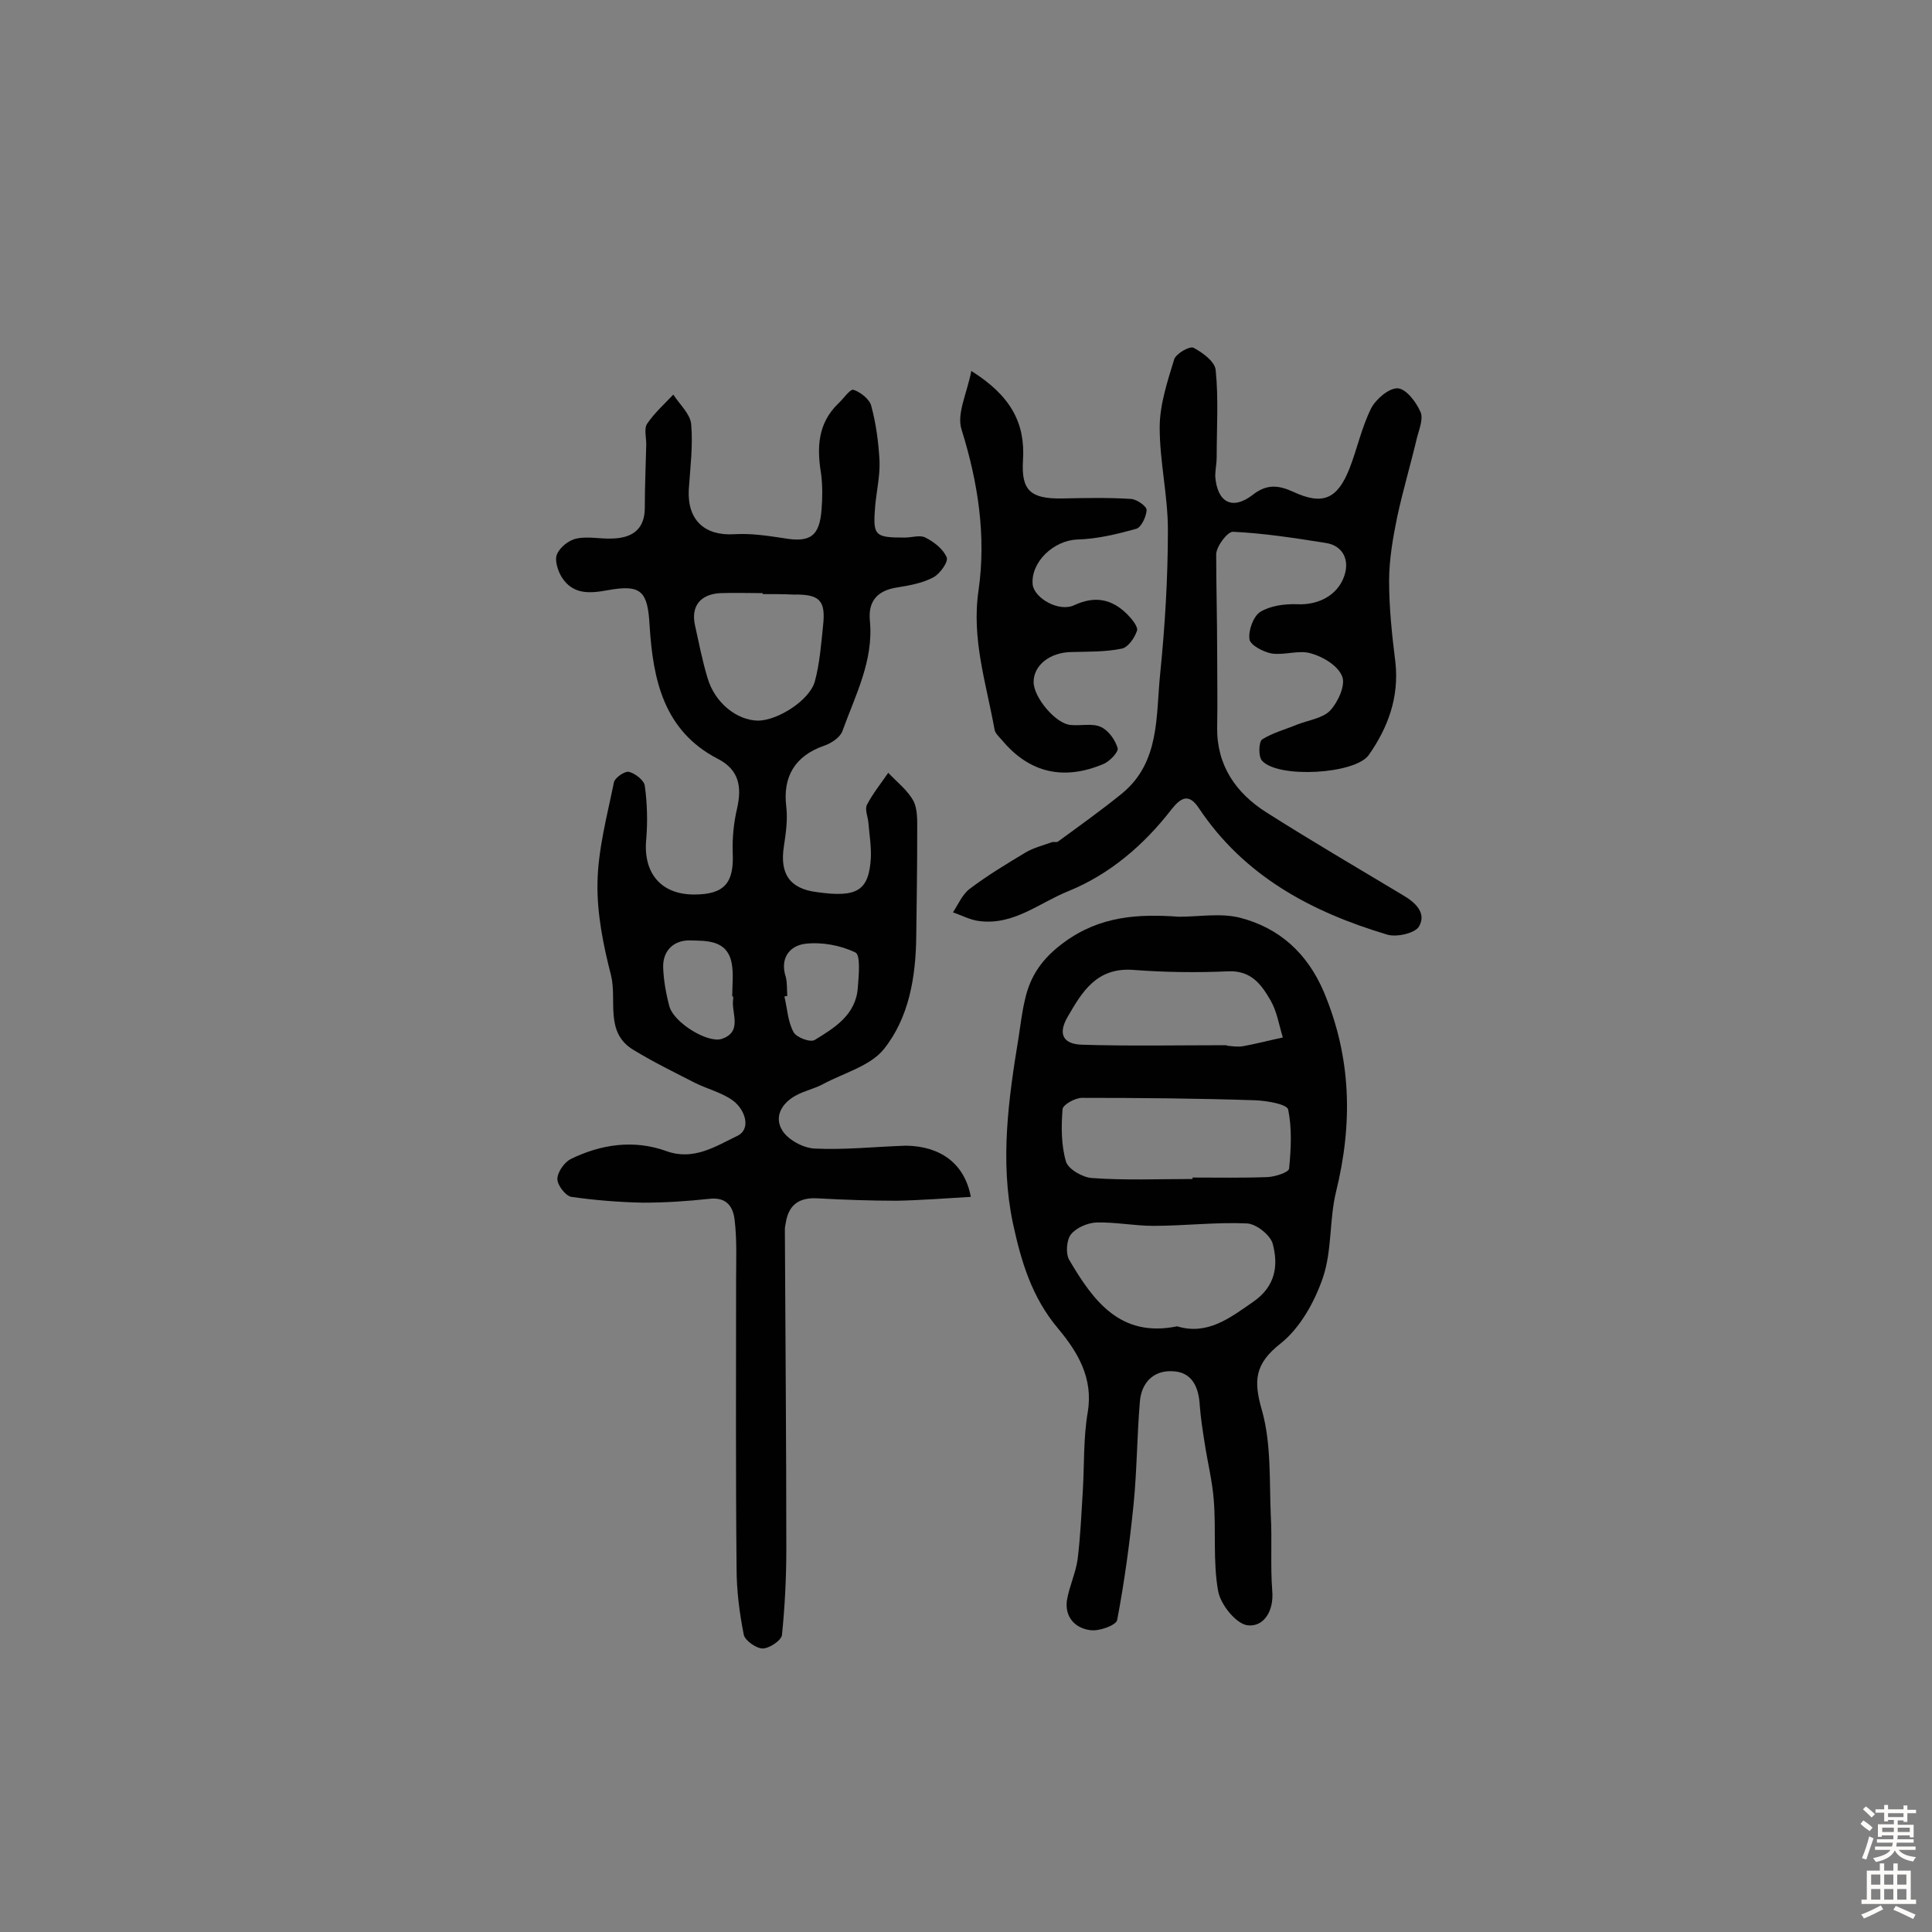 <svg enable-background="new 0 0 400 400" viewBox="0 0 400 400" xmlns="http://www.w3.org/2000/svg"><rect x="0" y="0" width="400" height="400" fill="#808080" stroke="none"/><g fill="#010102"><path d="m201 247.8c-5.3.3-10.3.7-15.3.8-5.5 0-11-.2-16.5-.5-3.7-.2-5.9 1.3-6.5 5-.1.5-.2 1-.2 1.4.1 22.1.3 44.2.3 66.2 0 5.9-.3 11.9-.9 17.8-.1 1.1-2.6 2.8-4 2.8-1.3 0-3.6-1.6-3.9-2.8-.9-4.5-1.5-9.2-1.5-13.8-.2-19.8-.1-39.6-.1-59.5 0-4.2.2-8.4-.3-12.6-.3-2.7-1.6-4.8-5.2-4.4-4.6.5-9.2.8-13.8.8-4.9-.1-9.9-.5-14.8-1.2-1.2-.2-2.9-2.4-2.9-3.7 0-1.4 1.4-3.4 2.7-4.1 6.3-3.1 13.1-4.1 19.8-1.7 5.7 2.1 10.3-1 14.7-3.1 3-1.4 1.7-5.4-.8-7.3-2.3-1.7-5.3-2.4-7.9-3.7-4.3-2.2-8.6-4.3-12.7-6.8-6.1-3.6-3.4-10.3-4.7-15.5-1.6-6.2-2.9-12.7-2.8-19 .1-7 2-14 3.4-20.9.2-1 2.3-2.4 3.1-2.2 1.3.3 3.2 1.8 3.3 2.9.5 3.6.6 7.4.3 11-.7 7 3 11.5 9.9 11.5 6.3 0 8.3-2.4 8-8.7-.1-3 .2-6.1.9-9.1 1-4.4.5-8-4-10.3-11.2-5.8-13.4-16.4-14.1-27.5-.4-7.1-1.6-8.7-8.7-7.4-3.8.7-7.2.9-9.5-2.7-.8-1.3-1.5-3.5-1-4.7.6-1.5 2.5-3 4.1-3.3 2.3-.5 4.8.1 7.3 0 4.1-.1 6.8-1.8 6.8-6.4 0-4.4.2-8.8.3-13.1 0-1.5-.5-3.3.2-4.3 1.5-2.2 3.5-4 5.4-6 1.3 2 3.5 4 3.7 6.1.4 4.5-.2 9.1-.5 13.6-.3 6.3 3.3 9.6 9.5 9.2 3.3-.2 6.7.3 10 .8 5.6 1 7.6-.3 8-6 .2-2.4.2-4.9-.1-7.3-.9-5.4-.7-10.4 3.5-14.5 1.1-1 2.5-3.1 3.2-2.9 1.5.5 3.4 2 3.7 3.4 1 3.7 1.5 7.6 1.7 11.4.1 3-.6 6.1-.9 9.2-.5 6.2-.2 6.6 6.1 6.6 1.5 0 3.2-.6 4.3 0 1.8.9 3.7 2.4 4.4 4.1.4.9-1.4 3.4-2.7 4.1-2.2 1.2-4.9 1.7-7.4 2.1-4.2.6-6.2 2.8-5.8 6.9.8 8.3-3 15.4-5.7 22.9-.5 1.3-2.3 2.5-3.8 3-6 2.1-8.6 6.4-7.8 12.7.3 2.7-.1 5.4-.5 8.1-.9 5.7 1.2 8.8 6.8 9.5 8.4 1.2 10.8-.3 11.2-7.1.1-2.4-.3-4.8-.5-7.2-.1-1.3-.8-2.8-.3-3.8 1.2-2.3 2.9-4.4 4.4-6.6 1.8 1.9 4 3.6 5.2 5.8.9 1.7.8 4.1.8 6.2 0 7.3-.1 14.6-.2 21.9-.1 8.4-1.5 16.8-6.7 23.3-2.8 3.5-8.2 4.9-12.5 7.2-1.8 1-3.9 1.4-5.7 2.4-3 1.6-4.6 4.5-2.8 7.3 1.2 1.9 4.3 3.6 6.7 3.7 6.3.3 12.6-.4 18.9-.6 7 .1 12.1 3.6 13.4 10.6zm-43.1-124.8c0-.1 0-.2 0-.2-2.9 0-5.8-.1-8.7 0-4.2.2-6.2 2.7-5.3 6.7.8 3.6 1.5 7.3 2.6 10.9 1.5 5.1 6 8.7 10.4 8.8 4.1 0 10.7-4.2 11.8-8.1 1-3.7 1.3-7.6 1.7-11.5.6-5.3-.7-6.6-6.1-6.5-2.2-.1-4.3-.1-6.4-.1zm5.1 83.2c-.2 0-.4.1-.6.1.6 2.5.7 5.2 1.9 7.4.6 1.1 3.5 2.2 4.4 1.6 4.1-2.5 8.5-5.2 8.9-10.8.2-2.5.6-6.8-.5-7.3-3.1-1.5-7-2.2-10.4-1.8-3.2.4-5.3 3-4 6.9.3 1.3.2 2.6.3 3.9zm-11.2.1c-.1 0-.2 0-.2 0 0-2.3.3-4.6-.1-6.8-.9-5-5.3-4.7-8.8-4.8-3.2 0-5.5 2.1-5.4 5.6.1 2.7.6 5.5 1.3 8.1 1 3.4 7.9 7.6 10.8 6.7 4.5-1.5 1.9-5.5 2.4-8.3 0-.2 0-.3 0-.5z"/><path d="m244.1 189.8c4.2 0 8.6-.8 12.6.2 8.2 2.1 14 7.4 17.4 15.4 5.7 13.6 6 27.2 2.5 41.4-1.4 5.8-.8 12.1-2.7 17.7-1.7 5-4.7 10.4-8.7 13.6-5.5 4.3-5.7 7.8-3.9 14 1.9 6.8 1.5 14.3 1.8 21.6.3 5.2-.1 10.4.3 15.6.4 4.3-1.8 7.6-5.1 7.2-2.4-.3-5.6-4.3-6.1-7.1-1.1-6.1-.4-12.6-.9-18.8-.3-4-1.3-7.9-1.9-11.9-.4-2.5-.8-5.1-1-7.7-.2-3.8-1.6-7-5.7-7.1-3.9-.2-6.4 2.4-6.7 6.3-.6 7.1-.6 14.2-1.3 21.2-.8 8-1.9 16.1-3.4 24-.2 1.1-3.8 2.4-5.6 2.1-3.1-.4-5.3-2.7-4.8-6.2.5-2.9 1.8-5.6 2.2-8.4.6-4.8.8-9.7 1.1-14.5.3-5.3.1-10.7 1-16 1.2-7.1-2.1-12.5-6.1-17.3-5.5-6.5-7.7-14-9.4-21.9-2.7-12.9-.9-25.7 1.2-38.5.4-2.6.7-5.2 1.3-7.7 1.1-5 3.6-8.6 8.1-11.9 7.5-5.5 15.4-5.9 23.8-5.3zm-.4 84.8c6.3 1.9 10.9-1.7 15.8-5.1 4.6-3.2 5.2-7.5 4-12-.5-1.8-3.4-4.1-5.3-4.2-6.4-.3-12.9.5-19.4.5-3.9 0-7.9-.8-11.8-.7-1.9.1-4.2 1.1-5.3 2.5-.9 1.2-1.1 4-.3 5.3 5 8.5 10.6 16.1 22.3 13.7zm3.2-30.5c0-.1 0-.2 0-.3 5.2 0 10.4.1 15.6-.1 1.6-.1 4.4-1 4.4-1.8.4-4.1.6-8.3-.2-12.2-.3-1.1-4.4-1.8-6.8-1.9-12-.4-24-.5-35.9-.5-1.4 0-3.9 1.4-4 2.3-.3 3.6-.3 7.5.7 10.9.5 1.6 3.5 3.3 5.4 3.4 6.8.5 13.8.2 20.8.2zm7.1-27.7v.1c1.1.1 2.3.3 3.4.1 2.7-.5 5.4-1.2 8.2-1.8-.8-2.6-1.2-5.3-2.5-7.6-1.9-3.3-4-6.3-8.8-6.1-6.6.3-13.2.2-19.8-.3-7.5-.5-10.5 4.6-13.5 9.8-2 3.5-.9 5.6 3.1 5.7 9.9.3 19.9.1 29.9.1z"/><path d="m252 135c0 5.2.1 10.4 0 15.6-.1 7.9 3.9 13.6 10.2 17.6 9.3 5.9 18.7 11.4 28.2 17.1 2.6 1.5 5 3.7 3.4 6.5-.8 1.4-4.6 2.3-6.6 1.7-15.7-4.7-29.6-12.1-39-26.2-2-3-3.6-2.3-5.6.2-5.7 7.4-12.8 13.5-21.4 17-6 2.4-11.3 7.1-18.4 6.2-1.9-.2-3.7-1.2-5.5-1.8 1.1-1.7 2-3.8 3.5-4.9 3.7-2.8 7.7-5.2 11.7-7.6 1.6-.9 3.5-1.4 5.2-2 .4-.2 1.1.1 1.4-.2 4.5-3.3 9-6.5 13.3-10 7.8-6.5 6.9-16 7.8-24.7 1-9.9 1.6-19.8 1.6-29.8 0-7.1-1.7-14.1-1.7-21.2 0-4.7 1.6-9.5 3-14.1.4-1.2 3.2-2.8 4-2.4 1.9 1 4.5 2.9 4.6 4.7.6 5.9.2 12 .2 18 0 1.3-.3 2.6-.3 3.9.4 5.4 3.5 7.1 7.7 3.9 2.9-2.3 5.3-2.1 8.4-.7 6.2 2.9 9.2 1.5 11.7-4.8 1.6-4.1 2.5-8.5 4.5-12.5 1-1.9 3.7-4.2 5.5-4.1 1.7.1 3.8 2.8 4.7 4.9.6 1.3-.2 3.4-.7 5.2-1.3 5.5-2.9 10.9-4.1 16.4-.9 4.4-1.7 8.9-1.7 13.4 0 5.6.6 11.2 1.3 16.8.8 7.2-1.5 13.5-5.5 19.2-2.8 4-18.8 4.9-22.1 1.2-.8-.8-.7-3.9 0-4.4 2.2-1.4 4.9-2.1 7.3-3.1 2.3-.9 5.3-1.3 6.8-2.9 1.6-1.7 3.2-5.2 2.5-7-.8-2.2-3.9-4.1-6.4-4.8-2.5-.8-5.5.4-8.2 0-1.7-.3-4.4-1.7-4.6-2.9-.3-1.8.8-4.8 2.2-5.7 2.1-1.3 5.1-1.7 7.7-1.6 4.3.2 8.3-1.8 9.7-5.8 1.2-3.4-.3-6.4-3.9-6.9-6.3-1-12.7-2-19.1-2.3-1.1-.1-3.4 2.9-3.5 4.6 0 6.6.2 13.5.2 20.3z"/><path d="m201.1 76.8c8.1 5.1 11.2 10.7 10.7 18.5-.4 6.3 1.6 8 8.1 7.9 4.8-.1 9.6-.2 14.3.1 1.2.1 3.2 1.5 3.2 2.3-.1 1.4-1.1 3.6-2.2 3.9-4 1.1-8.1 2.1-12.2 2.2-4.8.2-9.6 4.6-9.2 9.3.3 2.8 5.4 5.8 8.6 4.3 4.3-2 7.8-1.3 11 1.9.9.9 2.3 2.6 2 3.4-.5 1.5-1.9 3.5-3.2 3.7-3.4.7-7 .6-10.5.7-4.3.1-7.7 2.7-7.7 6.2 0 3.2 4.6 8.7 7.7 8.9 2.1.2 4.5-.4 6.2.4 1.6.7 3 2.7 3.5 4.4.2.8-1.7 2.8-3 3.3-8.1 3.4-15.2 1.9-20.9-4.9-.6-.7-1.5-1.5-1.6-2.3-1.7-9.5-4.8-18.7-3.3-28.8 1.6-11.2-.1-22.3-3.5-33.2-1.1-3.3 1.1-7.5 2-12.2z"/></g><path d="m385.2 377.6.6-.7c.6.4 1.3.9 1.9 1.5l-.6.7c-.8-.5-1.4-1-1.9-1.5zm.3 7.1c.6-1.4 1.1-2.9 1.5-4.5.3.1.6.3.9.4-.5 1.4-1 2.9-1.5 4.4zm.2-10.1.6-.6c.7.5 1.3 1.1 1.9 1.6l-.7.7c-.6-.6-1.2-1.2-1.8-1.7zm8.4-.8h.8v.9h1.8v.7h-1.8v1.8h-.8v-.3h-1.2v.9h3.3v2.6h-.8v-.4h-2.5c0 .3 0 .6-.1.8h3.4v.7h-3.5c0 .3-.1.6-.1.8h4v.7h-3.5c.7.9 1.9 1.3 3.6 1.5-.2.2-.4.5-.6.9-1.9-.3-3.2-1.1-3.8-2.3-.5 1.1-1.8 2-3.9 2.4-.2-.3-.4-.5-.6-.8 1.9-.4 3.1-.9 3.6-1.7h-3.2v-.7h3.5c.1-.2.1-.5.2-.8h-3.3v-.7h3.4c0-.2 0-.5 0-.8h-2.4v.3h-.8v-2.6h3.3v-.9h-1.2v.3h-.8v-1.8h-1.8v-.7h1.8v-.9h.8v.9h3.2zm-4.4 5.5h2.4c0-.3 0-.6 0-.9h-2.4zm1.2-3.1h3.2v-.8h-3.2zm4.4 2.2h-2.4v.9h2.5v-.9z" fill="#fcfbfa"/><path d="m389.2 385.8h.9v1.5h1.9v-1.5h.9v1.5h2.7v6h1.1v.9h-11.3v-.9h1.1v-6h2.7zm.2 8.7.5.8c-1.2.6-2.5 1.3-4 1.9-.2-.3-.3-.6-.6-.8 1.6-.6 3-1.3 4.1-1.9zm-2-4.3h1.9v-2.1h-1.9zm0 3.1h1.9v-2.2h-1.9zm2.7-3.1h1.9v-2.1h-1.9zm0 3.1h1.9v-2.2h-1.9zm2.4 1.3c1.4.6 2.7 1.2 4.1 1.8l-.5.9c-1.5-.7-2.8-1.4-4.1-1.9zm2.2-6.5h-1.9v2.1h1.9zm-1.9 5.2h1.9v-2.2h-1.9z" fill="#fcfbfa"/></svg>